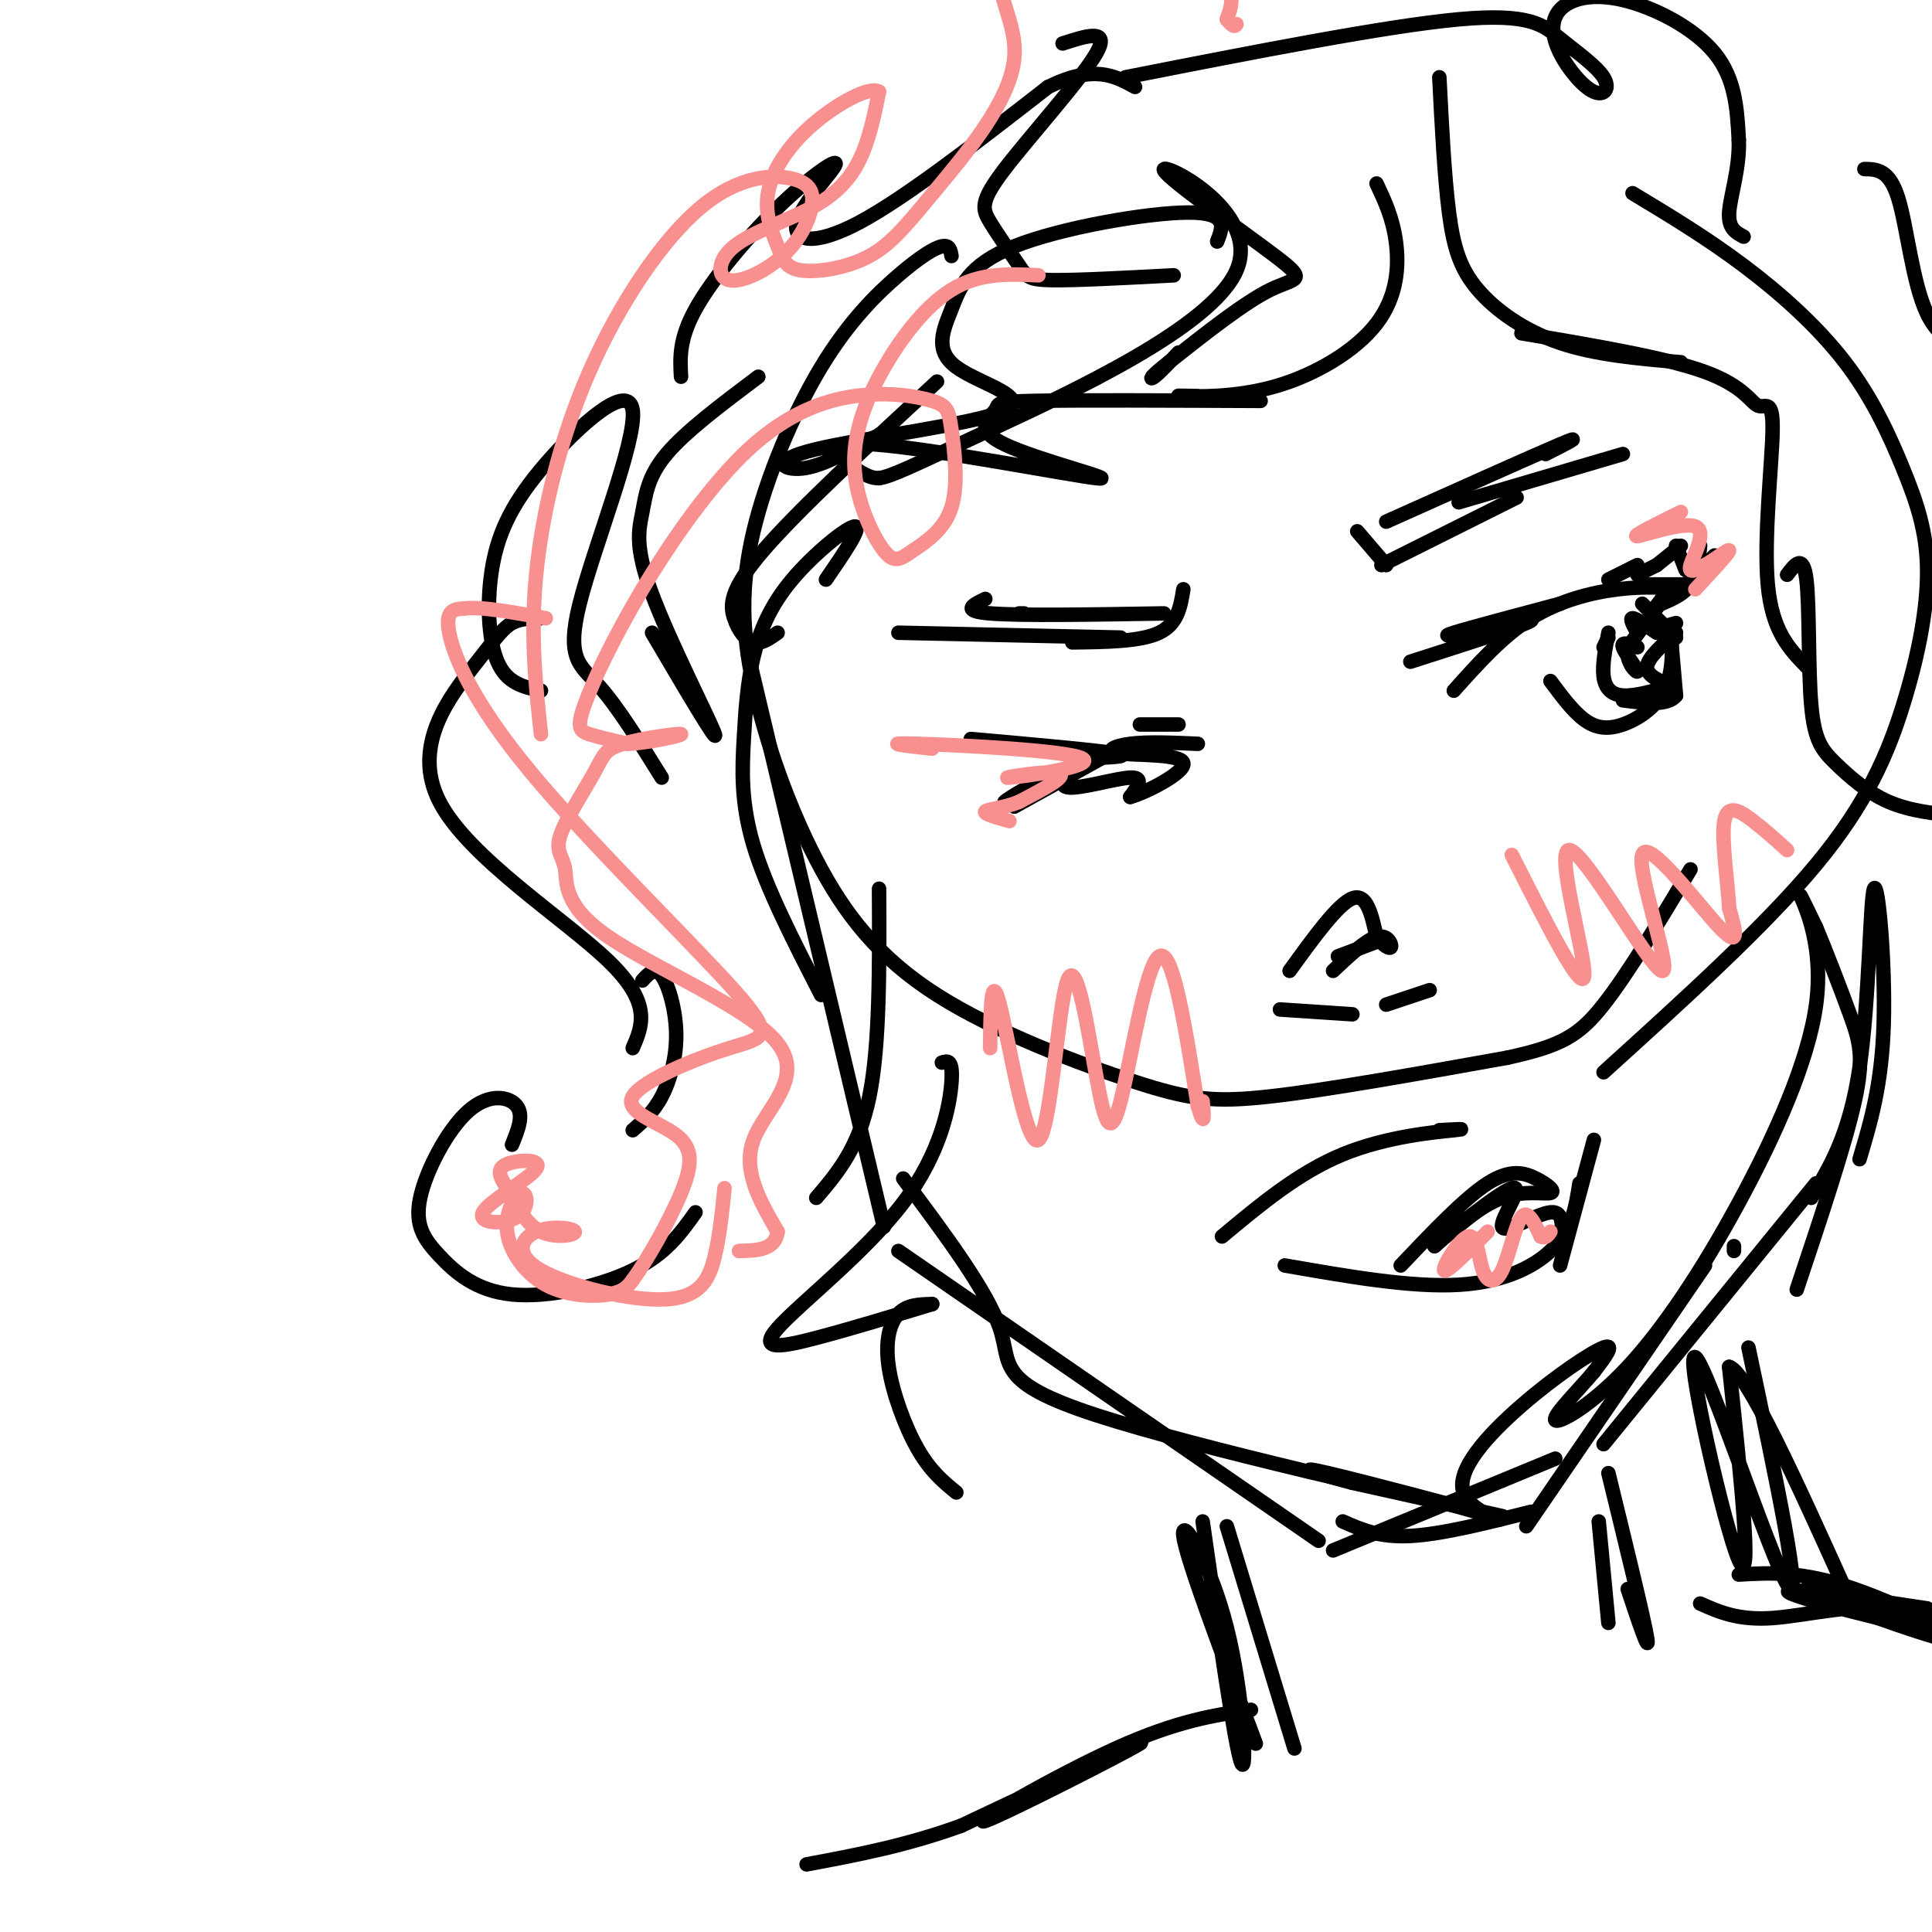 <svg viewBox='0 0 400 400' version='1.1' xmlns='http://www.w3.org/2000/svg' xmlns:xlink='http://www.w3.org/1999/xlink'><g fill='none' stroke='#000000' stroke-width='3' stroke-linecap='round' stroke-linejoin='round'><path d='M197,53c-0.203,-1.172 -0.406,-2.345 -2,-2c-1.594,0.345 -4.579,2.206 -9,6c-4.421,3.794 -10.276,9.520 -16,19c-5.724,9.480 -11.315,22.714 -14,34c-2.685,11.286 -2.465,20.624 0,32c2.465,11.376 7.174,24.791 13,36c5.826,11.209 12.768,20.211 25,28c12.232,7.789 29.755,14.366 41,18c11.245,3.634 16.213,4.324 28,3c11.787,-1.324 30.394,-4.662 49,-8'/><path d='M312,219c11.267,-2.444 14.933,-4.556 20,-11c5.067,-6.444 11.533,-17.222 18,-28'/><path d='M338,40c7.661,4.619 15.321,9.237 23,15c7.679,5.763 15.376,12.670 21,20c5.624,7.330 9.176,15.083 12,22c2.824,6.917 4.922,12.998 5,21c0.078,8.002 -1.864,17.924 -5,28c-3.136,10.076 -7.468,20.308 -18,33c-10.532,12.692 -27.266,27.846 -44,43'/><path d='M155,136c0.000,0.000 28.000,118.000 28,118'/><path d='M186,259c0.000,0.000 87.000,60.000 87,60'/><path d='M276,321c0.000,0.000 46.000,-19.000 46,-19'/><path d='M278,315c3.750,1.667 7.500,3.333 14,3c6.500,-0.333 15.750,-2.667 25,-5'/><path d='M316,316c0.000,0.000 37.000,-54.000 37,-54'/><path d='M359,258c0.000,0.000 0.000,1.000 0,1'/><path d='M332,299c0.000,0.000 44.000,-54.000 44,-54'/><path d='M375,248c3.976,-6.560 7.952,-13.119 10,-27c2.048,-13.881 2.167,-35.083 3,-37c0.833,-1.917 2.381,15.452 2,28c-0.381,12.548 -2.690,20.274 -5,28'/><path d='M301,143c5.067,-5.667 10.133,-11.333 16,-15c5.867,-3.667 12.533,-5.333 18,-6c5.467,-0.667 9.733,-0.333 14,0'/><path d='M321,141c2.319,3.124 4.638,6.249 7,8c2.362,1.751 4.767,2.129 8,1c3.233,-1.129 7.293,-3.766 9,-8c1.707,-4.234 1.059,-10.067 1,-10c-0.059,0.067 0.470,6.033 1,12'/><path d='M347,144c-1.667,2.167 -6.333,1.583 -11,1'/><path d='M292,137c10.417,-3.333 20.833,-6.667 24,-8c3.167,-1.333 -0.917,-0.667 -5,0'/><path d='M304,131c-3.083,0.500 -6.167,1.000 -3,0c3.167,-1.000 12.583,-3.500 22,-6'/><path d='M201,153c13.083,1.167 26.167,2.333 30,3c3.833,0.667 -1.583,0.833 -7,1'/><path d='M228,157c0.000,0.000 -18.000,10.000 -18,10'/><path d='M221,160c-6.783,3.329 -13.566,6.657 -13,6c0.566,-0.657 8.482,-5.300 11,-6c2.518,-0.700 -0.360,2.542 2,3c2.360,0.458 9.960,-1.869 13,-2c3.040,-0.131 1.520,1.935 0,4'/><path d='M234,165c3.266,-0.877 11.432,-5.070 11,-7c-0.432,-1.930 -9.463,-1.596 -13,-2c-3.537,-0.404 -1.582,-1.544 2,-2c3.582,-0.456 8.791,-0.228 14,0'/><path d='M236,150c0.000,0.000 8.000,0.000 8,0'/><path d='M333,132c0.000,0.000 -1.000,2.000 -1,2'/><path d='M333,131c-0.644,3.311 -1.289,6.622 -1,9c0.289,2.378 1.511,3.822 4,4c2.489,0.178 6.244,-0.911 10,-2'/><path d='M346,142c-2.583,-1.083 -5.167,-2.167 -5,-4c0.167,-1.833 3.083,-4.417 6,-7'/><path d='M347,129c-3.156,0.911 -6.311,1.822 -6,0c0.311,-1.822 4.089,-6.378 4,-6c-0.089,0.378 -4.044,5.689 -8,11'/><path d='M337,134c-0.571,3.131 2.000,5.458 2,5c0.000,-0.458 -2.571,-3.702 -3,-5c-0.429,-1.298 1.286,-0.649 3,0'/><path d='M339,131c-0.833,-1.500 -1.667,-3.000 -1,-3c0.667,0.000 2.833,1.500 5,3'/><path d='M340,125c0.000,0.000 7.000,7.000 7,7'/><path d='M352,113c-0.333,3.000 -0.667,6.000 -2,8c-1.333,2.000 -3.667,3.000 -6,4'/><path d='M348,121c0.000,0.000 -7.000,0.000 -7,0'/><path d='M343,117c0.000,0.000 -4.000,2.000 -4,2'/><path d='M339,117c0.000,0.000 -6.000,3.000 -6,3'/><path d='M347,113c0.000,0.000 2.000,5.000 2,5'/><path d='M348,113c0.000,0.000 -5.000,4.000 -5,4'/><path d='M355,115c0.000,0.000 -7.000,7.000 -7,7'/><path d='M281,110c0.000,0.000 6.000,7.000 6,7'/><path d='M286,117c0.000,0.000 28.000,-14.000 28,-14'/><path d='M287,108c15.250,-6.833 30.500,-13.667 36,-16c5.500,-2.333 1.250,-0.167 -3,2'/><path d='M302,104c0.000,0.000 34.000,-10.000 34,-10'/><path d='M245,122c-0.583,3.583 -1.167,7.167 -5,9c-3.833,1.833 -10.917,1.917 -18,2'/><path d='M232,132c0.000,0.000 -46.000,-1.000 -46,-1'/><path d='M241,127c-14.917,0.250 -29.833,0.500 -36,0c-6.167,-0.500 -3.583,-1.750 -1,-3'/><path d='M212,127c0.000,0.000 -1.000,0.000 -1,0'/><path d='M265,209c0.000,0.000 15.000,1.000 15,1'/><path d='M287,208c0.000,0.000 9.000,-3.000 9,-3'/><path d='M267,201c5.000,-6.917 10.000,-13.833 13,-15c3.000,-1.167 4.000,3.417 5,8'/><path d='M285,194c1.524,1.893 2.833,2.625 3,2c0.167,-0.625 -0.810,-2.607 -3,-2c-2.190,0.607 -5.595,3.804 -9,7'/><path d='M277,198c0.000,0.000 8.000,-3.000 8,-3'/><path d='M253,256c7.933,-6.622 15.867,-13.244 25,-17c9.133,-3.756 19.467,-4.644 23,-5c3.533,-0.356 0.267,-0.178 -3,0'/><path d='M266,262c13.089,2.289 26.178,4.578 36,4c9.822,-0.578 16.378,-4.022 20,-8c3.622,-3.978 4.311,-8.489 5,-13'/><path d='M330,236c0.000,0.000 -7.000,26.000 -7,26'/><path d='M290,262c6.624,-6.973 13.247,-13.946 18,-17c4.753,-3.054 7.635,-2.190 10,-1c2.365,1.190 4.214,2.705 3,3c-1.214,0.295 -5.490,-0.630 -10,1c-4.510,1.630 -9.255,5.815 -14,10'/><path d='M297,258c1.732,-1.726 13.062,-11.040 16,-12c2.938,-0.960 -2.517,6.434 -2,8c0.517,1.566 7.005,-2.695 10,-3c2.995,-0.305 2.498,3.348 2,7'/><path d='M106,237c1.239,-3.027 2.478,-6.054 1,-8c-1.478,-1.946 -5.673,-2.812 -10,1c-4.327,3.812 -8.787,12.300 -10,18c-1.213,5.700 0.819,8.610 4,12c3.181,3.390 7.510,7.259 15,8c7.490,0.741 18.140,-1.645 25,-5c6.860,-3.355 9.930,-7.677 13,-12'/><path d='M131,234c2.131,-1.851 4.262,-3.702 6,-7c1.738,-3.298 3.083,-8.042 3,-13c-0.083,-4.958 -1.595,-10.131 -3,-12c-1.405,-1.869 -2.702,-0.435 -4,1'/><path d='M131,217c2.008,-4.649 4.016,-9.298 -5,-18c-9.016,-8.702 -29.056,-21.456 -35,-33c-5.944,-11.544 2.207,-21.877 7,-28c4.793,-6.123 6.226,-8.035 8,-9c1.774,-0.965 3.887,-0.982 6,-1'/><path d='M112,143c-3.528,-0.739 -7.056,-1.479 -9,-6c-1.944,-4.521 -2.305,-12.825 -1,-20c1.305,-7.175 4.275,-13.221 11,-21c6.725,-7.779 17.205,-17.291 18,-11c0.795,6.291 -8.094,28.386 -11,40c-2.906,11.614 0.170,12.747 4,17c3.830,4.253 8.415,11.627 13,19'/><path d='M135,131c6.896,11.715 13.793,23.429 13,21c-0.793,-2.429 -9.274,-19.002 -13,-29c-3.726,-9.998 -2.695,-13.423 -2,-17c0.695,-3.577 1.056,-7.308 5,-12c3.944,-4.692 11.472,-10.346 19,-16'/><path d='M141,78c-0.217,-3.897 -0.434,-7.795 3,-14c3.434,-6.205 10.520,-14.718 17,-21c6.480,-6.282 12.356,-10.333 12,-9c-0.356,1.333 -6.942,8.051 -8,12c-1.058,3.949 3.412,5.128 13,0c9.588,-5.128 24.294,-16.564 39,-28'/><path d='M217,18c9.500,-4.667 13.750,-2.333 18,0'/><path d='M220,9c4.975,-1.605 9.950,-3.210 7,2c-2.950,5.210 -13.824,17.236 -19,24c-5.176,6.764 -4.656,8.267 -3,11c1.656,2.733 4.446,6.697 6,9c1.554,2.303 1.873,2.944 7,3c5.127,0.056 15.064,-0.472 25,-1'/><path d='M233,16c27.060,-5.319 54.120,-10.638 69,-12c14.880,-1.362 17.580,1.235 21,4c3.420,2.765 7.560,5.700 9,8c1.440,2.300 0.178,3.964 -2,3c-2.178,-0.964 -5.274,-4.557 -7,-8c-1.726,-3.443 -2.081,-6.737 0,-9c2.081,-2.263 6.599,-3.494 13,-2c6.401,1.494 14.686,5.713 19,11c4.314,5.287 4.657,11.644 5,18'/><path d='M360,29c0.200,5.911 -1.800,11.689 -2,15c-0.200,3.311 1.400,4.156 3,5'/><path d='M298,16c0.524,10.327 1.048,20.655 2,28c0.952,7.345 2.333,11.708 6,16c3.667,4.292 9.619,8.512 17,11c7.381,2.488 16.190,3.244 25,4'/><path d='M315,69c14.927,2.512 29.853,5.024 38,8c8.147,2.976 9.514,6.416 11,7c1.486,0.584 3.093,-1.689 3,5c-0.093,6.689 -1.884,22.340 -1,32c0.884,9.660 4.442,13.330 8,17'/><path d='M370,119c1.665,-2.217 3.330,-4.434 4,1c0.670,5.434 0.344,18.518 1,26c0.656,7.482 2.292,9.360 5,12c2.708,2.640 6.488,6.040 11,8c4.512,1.960 9.756,2.480 15,3'/><path d='M386,35c2.578,0.044 5.156,0.089 7,6c1.844,5.911 2.956,17.689 6,24c3.044,6.311 8.022,7.156 13,8'/><path d='M285,38c1.663,3.525 3.327,7.049 4,12c0.673,4.951 0.356,11.327 -4,17c-4.356,5.673 -12.750,10.643 -21,13c-8.250,2.357 -16.357,2.102 -19,2c-2.643,-0.102 0.179,-0.051 3,0'/><path d='M261,83c-19.150,-0.089 -38.299,-0.178 -47,0c-8.701,0.178 -6.953,0.622 -8,2c-1.047,1.378 -4.888,3.690 2,7c6.888,3.310 24.506,7.619 19,7c-5.506,-0.619 -34.136,-6.167 -46,-7c-11.864,-0.833 -6.961,3.048 -4,5c2.961,1.952 3.981,1.976 5,2'/><path d='M182,99c2.547,-0.368 6.416,-2.288 23,-10c16.584,-7.712 45.883,-21.216 51,-33c5.117,-11.784 -13.948,-21.849 -15,-21c-1.052,0.849 15.909,12.613 23,18c7.091,5.387 4.312,4.396 -1,7c-5.312,2.604 -13.156,8.802 -21,15'/><path d='M242,75c-4.156,3.222 -4.044,3.778 -3,3c1.044,-0.778 3.022,-2.889 5,-5'/><path d='M252,50c1.182,-3.016 2.364,-6.032 -6,-6c-8.364,0.032 -26.274,3.112 -36,7c-9.726,3.888 -11.266,8.584 -13,13c-1.734,4.416 -3.661,8.551 1,12c4.661,3.449 15.909,6.213 10,9c-5.909,2.787 -28.976,5.596 -39,8c-10.024,2.404 -7.007,4.401 -3,4c4.007,-0.401 9.003,-3.201 14,-6'/><path d='M180,91c2.667,-1.167 2.333,-1.083 2,-1'/><path d='M194,79c-14.446,13.369 -28.893,26.738 -36,35c-7.107,8.262 -6.875,11.417 -6,14c0.875,2.583 2.393,4.595 4,5c1.607,0.405 3.304,-0.798 5,-2'/><path d='M171,120c3.780,-5.514 7.560,-11.027 6,-11c-1.560,0.027 -8.459,5.596 -13,11c-4.541,5.404 -6.722,10.644 -8,16c-1.278,5.356 -1.652,10.826 -2,17c-0.348,6.174 -0.671,13.050 2,22c2.671,8.950 8.335,19.975 14,31'/><path d='M182,184c0.083,16.167 0.167,32.333 -2,43c-2.167,10.667 -6.583,15.833 -11,21'/><path d='M195,220c1.164,-0.380 2.329,-0.759 2,4c-0.329,4.759 -2.150,14.657 -10,25c-7.850,10.343 -21.729,21.131 -26,26c-4.271,4.869 1.065,3.820 8,2c6.935,-1.820 15.467,-4.410 24,-7'/><path d='M193,270c-2.601,0.054 -5.202,0.107 -7,2c-1.798,1.893 -2.792,5.625 -2,11c0.792,5.375 3.369,12.393 6,17c2.631,4.607 5.315,6.804 8,9'/><path d='M254,316c0.000,0.000 14.000,46.000 14,46'/><path d='M333,305c3.667,15.000 7.333,30.000 8,34c0.667,4.000 -1.667,-3.000 -4,-10'/><path d='M331,315c0.000,0.000 2.000,21.000 2,21'/><path d='M259,354c-7.607,1.107 -15.214,2.214 -28,8c-12.786,5.786 -30.750,16.250 -27,15c3.750,-1.250 29.214,-14.214 32,-16c2.786,-1.786 -17.107,7.607 -37,17'/><path d='M199,378c-11.500,4.167 -21.750,6.083 -32,8'/><path d='M352,332c3.941,1.753 7.882,3.506 15,3c7.118,-0.506 17.413,-3.270 28,-2c10.587,1.270 21.466,6.573 14,6c-7.466,-0.573 -33.276,-7.021 -38,-9c-4.724,-1.979 11.638,0.510 28,3'/><path d='M362,279c5.810,27.512 11.619,55.024 8,49c-3.619,-6.024 -16.667,-45.583 -19,-47c-2.333,-1.417 6.048,35.310 9,42c2.952,6.690 0.476,-16.655 -2,-40'/><path d='M358,283c3.667,1.000 13.833,23.500 24,46'/><path d='M360,326c6.543,-0.388 13.085,-0.777 24,3c10.915,3.777 26.201,11.719 21,11c-5.201,-0.719 -30.889,-10.100 -31,-11c-0.111,-0.900 25.355,6.681 37,11c11.645,4.319 9.470,5.377 8,6c-1.470,0.623 -2.235,0.812 -3,1'/><path d='M249,315c3.363,23.476 6.726,46.952 8,50c1.274,3.048 0.458,-14.333 -3,-28c-3.458,-13.667 -9.560,-23.619 -9,-19c0.560,4.619 7.780,23.810 15,43'/><path d='M187,244c8.732,11.696 17.464,23.393 20,31c2.536,7.607 -1.125,11.125 20,18c21.125,6.875 67.036,17.107 80,20c12.964,2.893 -7.018,-1.554 -27,-6'/><path d='M280,307c-7.503,-1.945 -12.759,-3.808 -5,-2c7.759,1.808 28.535,7.288 34,9c5.465,1.712 -4.381,-0.345 -6,-5c-1.619,-4.655 4.987,-11.907 12,-18c7.013,-6.093 14.432,-11.027 17,-12c2.568,-0.973 0.284,2.013 -2,5'/><path d='M330,284c-2.731,3.305 -8.560,9.068 -8,10c0.560,0.932 7.509,-2.966 15,-11c7.491,-8.034 15.523,-20.205 23,-34c7.477,-13.795 14.398,-29.214 16,-41c1.602,-11.786 -2.114,-19.939 -3,-22c-0.886,-2.061 1.057,1.969 3,6'/><path d='M376,192c1.845,4.393 4.958,12.375 7,18c2.042,5.625 3.012,8.893 1,18c-2.012,9.107 -7.006,24.054 -12,39'/></g>
<g fill='none' stroke='#F99090' stroke-width='3' stroke-linecap='round' stroke-linejoin='round'><path d='M313,177c7.322,14.498 14.644,28.996 15,25c0.356,-3.996 -6.253,-26.485 -3,-26c3.253,0.485 16.367,23.944 19,25c2.633,1.056 -5.214,-20.293 -4,-24c1.214,-3.707 11.490,10.226 16,15c4.510,4.774 3.255,0.387 2,-4'/><path d='M358,188c-0.190,-4.619 -1.667,-14.167 -1,-18c0.667,-3.833 3.476,-1.952 6,0c2.524,1.952 4.762,3.976 7,6'/><path d='M205,217c0.080,-8.107 0.160,-16.214 2,-9c1.840,7.214 5.441,29.750 8,28c2.559,-1.750 4.075,-27.787 6,-33c1.925,-5.213 4.258,10.396 6,20c1.742,9.604 2.892,13.201 5,5c2.108,-8.201 5.174,-28.200 8,-30c2.826,-1.800 5.413,14.600 8,31'/><path d='M248,229c1.500,5.000 1.250,2.000 1,-1'/><path d='M308,255c-4.305,4.361 -8.609,8.722 -9,8c-0.391,-0.722 3.133,-6.528 5,-7c1.867,-0.472 2.078,4.389 3,7c0.922,2.611 2.556,2.972 4,0c1.444,-2.972 2.698,-9.278 4,-11c1.302,-1.722 2.651,1.139 4,4'/><path d='M319,256c1.000,0.500 1.500,-0.250 2,-1'/><path d='M193,155c-5.665,-0.624 -11.330,-1.247 -3,-1c8.330,0.247 30.656,1.365 34,3c3.344,1.635 -12.292,3.786 -15,4c-2.708,0.214 7.512,-1.510 10,-1c2.488,0.510 -2.756,3.255 -8,6'/><path d='M211,166c-3.022,1.289 -6.578,1.511 -7,2c-0.422,0.489 2.289,1.244 5,2'/><path d='M348,106c-5.208,2.577 -10.417,5.155 -9,5c1.417,-0.155 9.458,-3.042 12,-2c2.542,1.042 -0.417,6.012 -1,8c-0.583,1.988 1.208,0.994 3,0'/><path d='M353,117c1.889,-1.022 5.111,-3.578 5,-3c-0.111,0.578 -3.556,4.289 -7,8'/><path d='M215,57c-6.101,-0.291 -12.202,-0.581 -18,3c-5.798,3.581 -11.293,11.035 -15,18c-3.707,6.965 -5.627,13.441 -5,20c0.627,6.559 3.800,13.202 6,16c2.200,2.798 3.426,1.750 6,0c2.574,-1.750 6.497,-4.202 8,-9c1.503,-4.798 0.585,-11.942 0,-16c-0.585,-4.058 -0.838,-5.029 -4,-6c-3.162,-0.971 -9.234,-1.943 -16,-1c-6.766,0.943 -14.224,3.800 -22,11c-7.776,7.200 -15.868,18.744 -22,29c-6.132,10.256 -10.305,19.223 -12,24c-1.695,4.777 -0.913,5.365 1,6c1.913,0.635 4.956,1.318 8,2'/><path d='M130,154c4.392,-0.219 11.371,-1.766 11,-2c-0.371,-0.234 -8.092,0.844 -12,2c-3.908,1.156 -4.003,2.390 -6,6c-1.997,3.610 -5.897,9.597 -7,13c-1.103,3.403 0.591,4.221 1,7c0.409,2.779 -0.468,7.518 9,14c9.468,6.482 29.280,14.707 35,22c5.720,7.293 -2.651,13.655 -5,20c-2.349,6.345 1.326,12.672 5,19'/><path d='M161,255c-0.500,3.833 -4.250,3.917 -8,4'/><path d='M150,246c-0.473,4.780 -0.946,9.560 -2,14c-1.054,4.440 -2.689,8.541 -10,9c-7.311,0.459 -20.299,-2.725 -26,-6c-5.701,-3.275 -4.116,-6.641 -1,-8c3.116,-1.359 7.762,-0.712 8,0c0.238,0.712 -3.932,1.489 -7,0c-3.068,-1.489 -5.034,-5.245 -7,-9'/><path d='M105,246c-1.654,-2.451 -2.289,-4.078 0,-5c2.289,-0.922 7.501,-1.138 6,1c-1.501,2.138 -9.715,6.628 -11,9c-1.285,2.372 4.358,2.624 7,1c2.642,-1.624 2.283,-5.123 1,-5c-1.283,0.123 -3.488,3.868 -3,8c0.488,4.132 3.670,8.651 8,11c4.330,2.349 9.809,2.528 13,2c3.191,-0.528 4.096,-1.764 5,-3'/><path d='M131,265c2.879,-3.902 7.575,-12.155 10,-18c2.425,-5.845 2.579,-9.280 -1,-12c-3.579,-2.720 -10.892,-4.725 -9,-8c1.892,-3.275 12.991,-7.820 20,-10c7.009,-2.180 9.930,-1.997 1,-12c-8.930,-10.003 -29.712,-30.193 -42,-45c-12.288,-14.807 -16.082,-24.231 -17,-29c-0.918,-4.769 1.041,-4.885 3,-5'/><path d='M96,126c3.333,-0.500 10.167,0.750 17,2'/><path d='M112,152c-1.114,-10.166 -2.229,-20.331 -1,-33c1.229,-12.669 4.800,-27.840 11,-42c6.200,-14.160 15.027,-27.308 23,-34c7.973,-6.692 15.090,-6.927 19,-6c3.910,0.927 4.612,3.018 4,6c-0.612,2.982 -2.537,6.857 -6,10c-3.463,3.143 -8.464,5.555 -11,5c-2.536,-0.555 -2.608,-4.077 1,-7c3.608,-2.923 10.894,-5.249 16,-8c5.106,-2.751 8.030,-5.929 10,-10c1.970,-4.071 2.985,-9.036 4,-14'/><path d='M182,19c-1.982,-1.274 -8.936,2.542 -14,7c-5.064,4.458 -8.238,9.560 -9,14c-0.762,4.440 0.888,8.218 2,11c1.112,2.782 1.687,4.568 5,5c3.313,0.432 9.363,-0.490 14,-3c4.637,-2.510 7.861,-6.609 14,-14c6.139,-7.391 15.192,-18.074 16,-27c0.808,-8.926 -6.629,-16.096 0,-19c6.629,-2.904 27.322,-1.544 37,1c9.678,2.544 8.339,6.272 7,10'/><path d='M254,4c1.500,1.833 1.750,1.417 2,1'/></g>
</svg>